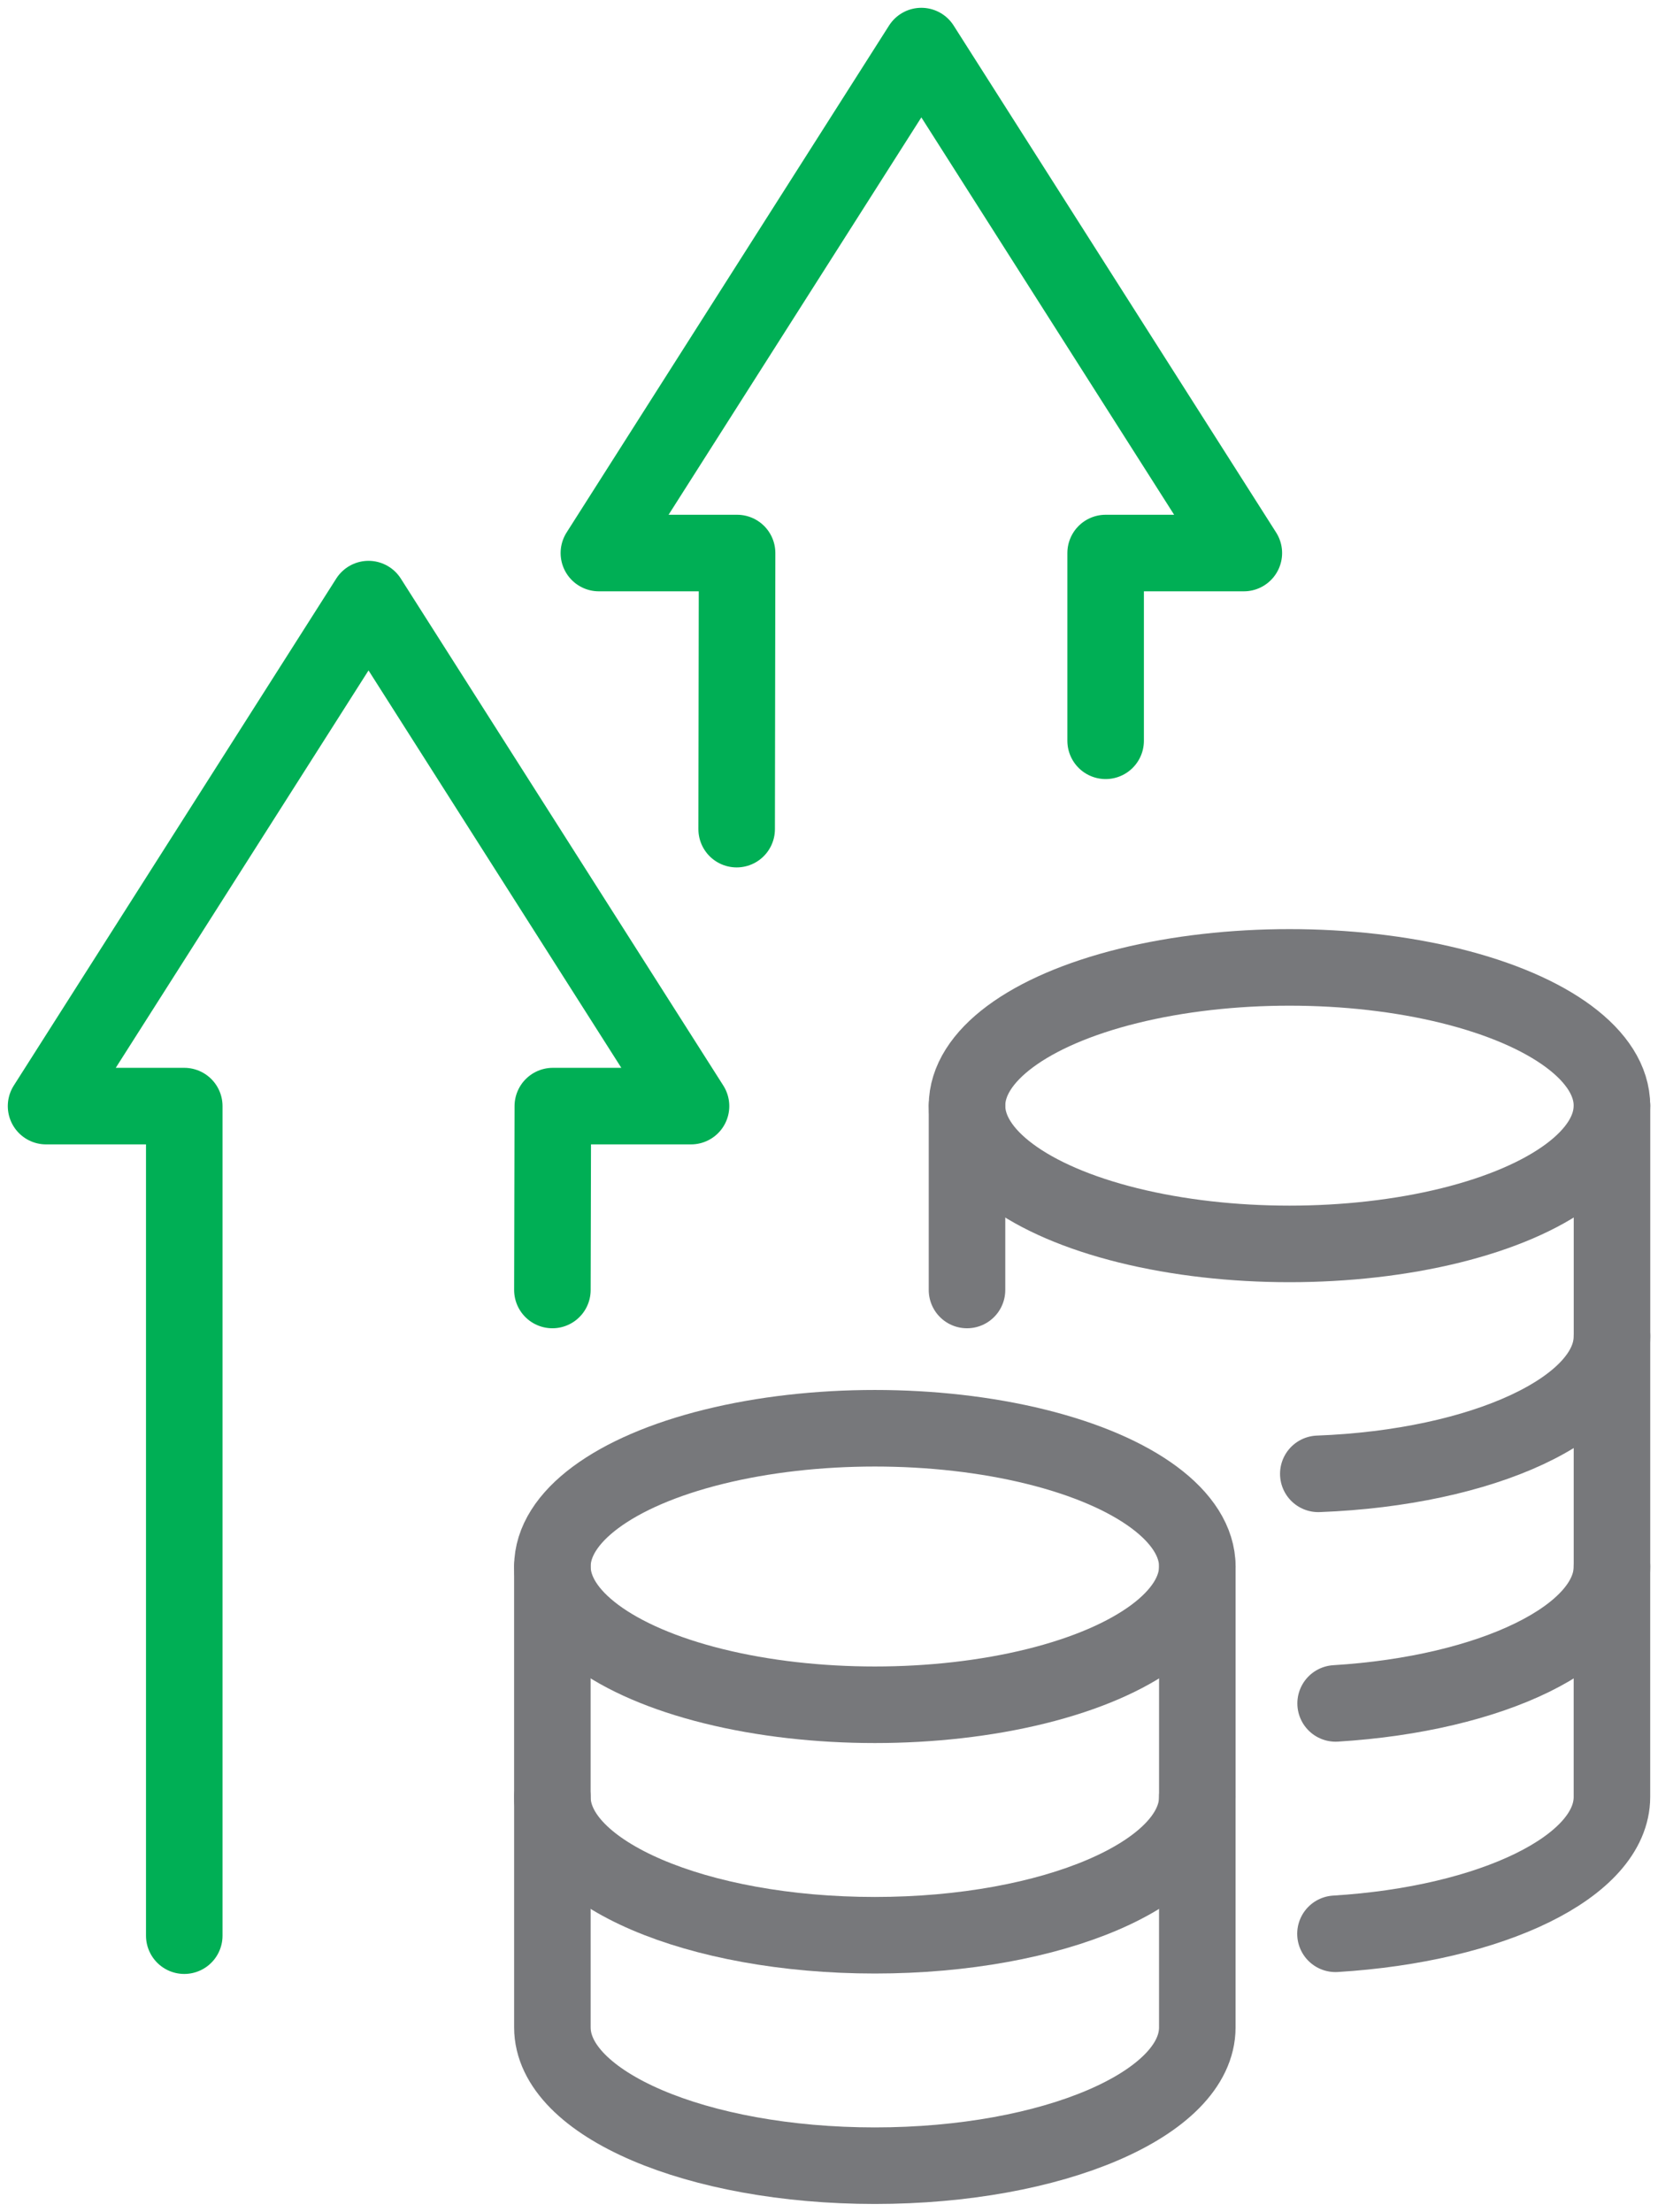 <svg xmlns="http://www.w3.org/2000/svg" xmlns:xlink="http://www.w3.org/1999/xlink" width="58.496" height="78" viewBox="0 0 58.496 78"><defs><clipPath id="clip-path"><rect id="Ret&#xE2;ngulo_194" data-name="Ret&#xE2;ngulo 194" width="58.496" height="78" fill="none" stroke="#77787b" stroke-width="2.7"></rect></clipPath></defs><g id="Grupo_336" data-name="Grupo 336" transform="translate(0 0)"><g id="Grupo_335" data-name="Grupo 335" transform="translate(0 0.001)" clip-path="url(#clip-path)"><ellipse id="Elipse_69" data-name="Elipse 69" cx="11.377" cy="4.876" rx="11.377" ry="4.876" transform="translate(19.489 50.369)" fill="none" stroke="#77787b" stroke-linecap="round" stroke-linejoin="round" stroke-width="2.7"></ellipse><path id="Caminho_401" data-name="Caminho 401" d="M34.745,33.991v8.127c0,2.693-5.094,4.876-11.377,4.876S11.99,44.811,11.99,42.118V33.991" transform="translate(7.498 21.255)" fill="none" stroke="#77787b" stroke-linecap="round" stroke-linejoin="round" stroke-width="2.7"></path><path id="Caminho_402" data-name="Caminho 402" d="M11.991,38.991v8.127c0,2.693,5.094,4.876,11.376,4.876s11.377-2.183,11.377-4.876V38.991" transform="translate(7.498 24.382)" fill="none" stroke="#77787b" stroke-linecap="round" stroke-linejoin="round" stroke-width="2.7"></path><path id="Caminho_403" data-name="Caminho 403" d="M38.742,28.991v8.127c0,2.456-4.239,4.489-9.75,4.827" transform="translate(18.13 18.128)" fill="none" stroke="#77787b" stroke-linecap="round" stroke-linejoin="round" stroke-width="2.7"></path><ellipse id="Elipse_70" data-name="Elipse 70" cx="11.377" cy="4.876" rx="11.377" ry="4.876" transform="translate(34.117 34.116)" fill="none" stroke="#77787b" stroke-linecap="round" stroke-linejoin="round" stroke-width="2.7"></ellipse><line id="Linha_49" data-name="Linha 49" y1="6.501" transform="translate(34.117 38.992)" fill="none" stroke="#77787b" stroke-linecap="round" stroke-linejoin="round" stroke-width="2.7"></line><path id="Caminho_404" data-name="Caminho 404" d="M38.978,23.991v8.127c0,2.547-4.556,4.637-10.362,4.857" transform="translate(17.895 15.002)" fill="none" stroke="#77787b" stroke-linecap="round" stroke-linejoin="round" stroke-width="2.7"></path><path id="Caminho_405" data-name="Caminho 405" d="M28.989,46.944c5.515-.338,9.754-2.37,9.754-4.827V33.99" transform="translate(18.128 21.254)" fill="none" stroke="#77787b" stroke-linecap="round" stroke-linejoin="round" stroke-width="2.7"></path><path id="Caminho_406" data-name="Caminho 406" d="M18.864,37.365l.015-6.485h4.876L12.377,13,1,30.88H5.876V60.136" transform="translate(0.625 8.128)" fill="none" stroke="#00af55" stroke-linecap="round" stroke-linejoin="round" stroke-width="2.7"></path><path id="Caminho_407" data-name="Caminho 407" d="M30.879,25.5V18.879h4.876L24.377,1,13,18.879h4.876l-.015,9.737" transform="translate(8.129 0.624)" fill="none" stroke="#00af55" stroke-linecap="round" stroke-linejoin="round" stroke-width="2.7"></path></g></g></svg>